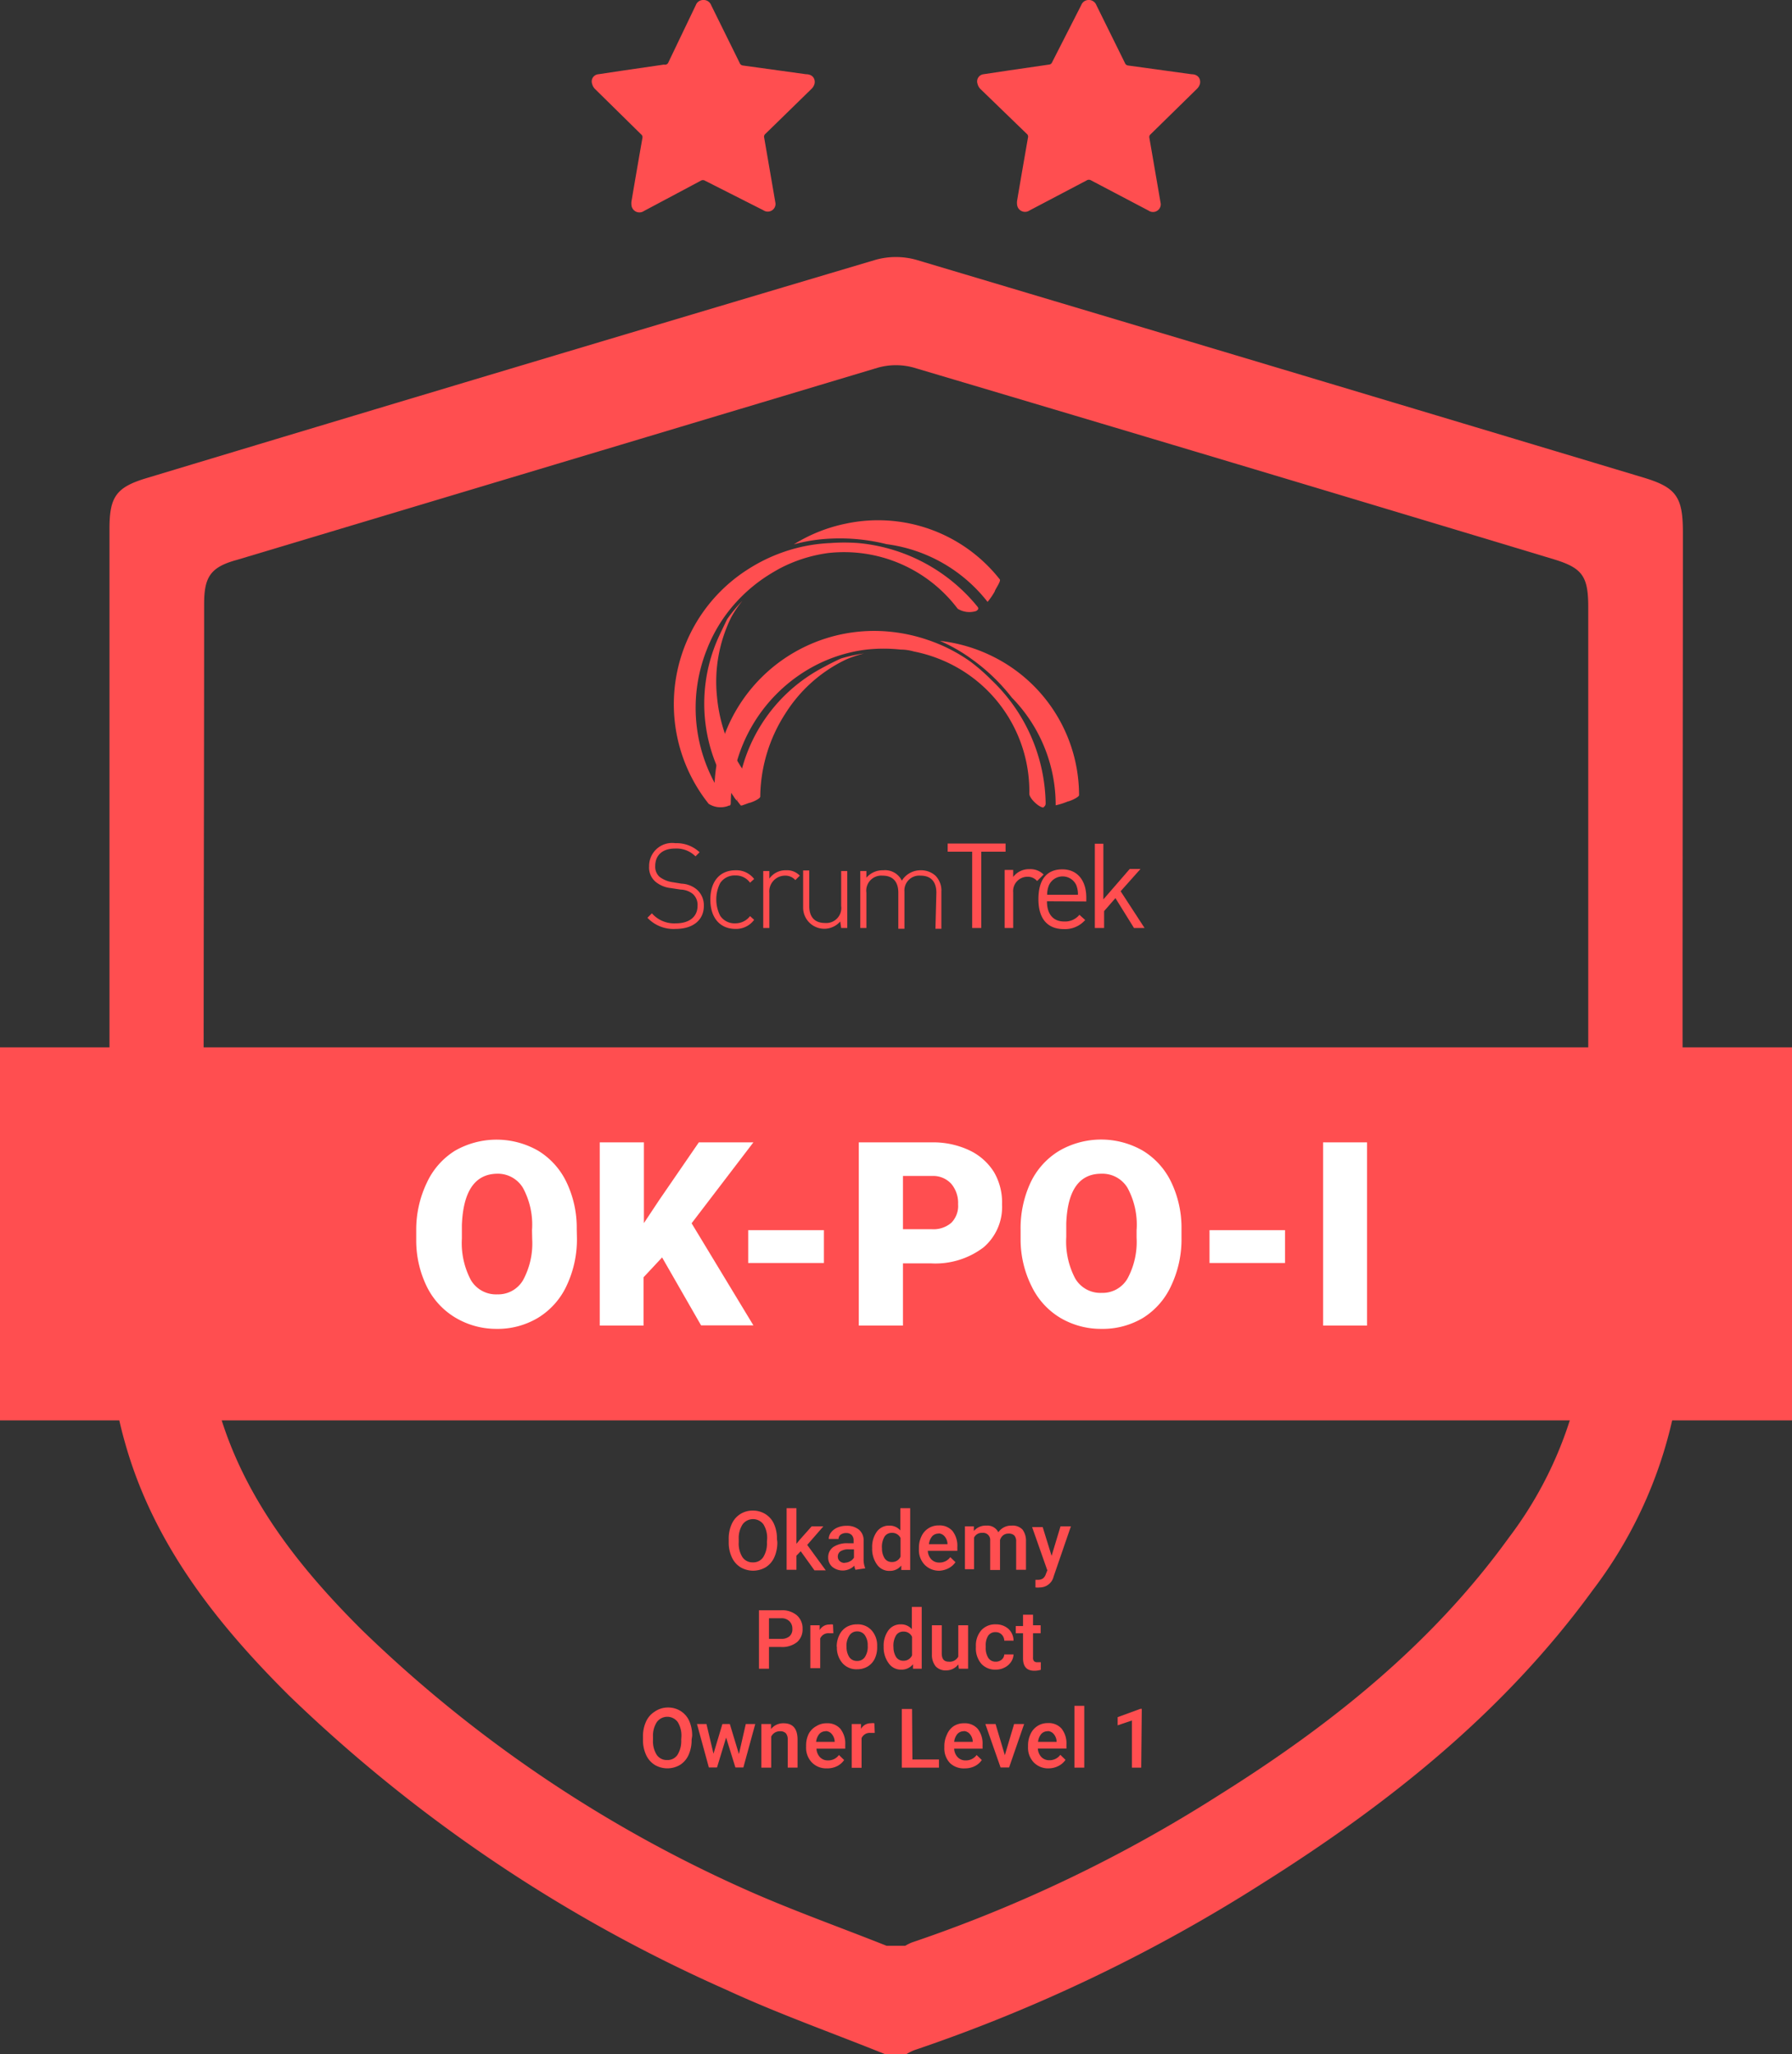<?xml version="1.0" encoding="UTF-8"?> <svg xmlns="http://www.w3.org/2000/svg" viewBox="0 0 96.57 110.67"><rect x="0" y="0" width="96.57" height="110.67" fill="#333333" stroke="none"/> <defs> <style>.cls-1{fill:#ff4e50;}.cls-2{fill:#fff;}</style> </defs> <title>OK-PO-I</title> <g id="Слой_2" data-name="Слой 2"> <g id="Слой_1-2" data-name="Слой 1"> <path class="cls-1" d="M90.69,28.67c0-1.9-.36-2.41-2.13-2.94Q69,19.85,49.38,14a4.08,4.08,0,0,0-2.2,0Q27.53,19.84,7.9,25.76c-1.63.49-2,1-2,2.72,0,14.51,0,29,0,43.53a21.81,21.81,0,0,0,.85,5.77c1.53,5.41,4.92,9.69,8.82,13.57a81.16,81.16,0,0,0,23.57,15.86c2.79,1.29,5.71,2.32,8.56,3.47h1.14a3,3,0,0,1,.41-.21,86.53,86.53,0,0,0,18.79-9c6.8-4.28,13-9.21,17.79-15.79a23.84,23.84,0,0,0,4.88-14.41C90.64,57.06,90.69,42.86,90.69,28.67ZM81.31,82.85C77.13,88.64,71.64,93,65.66,96.74a76.1,76.1,0,0,1-16.52,7.92,2.64,2.64,0,0,0-.36.18h-1c-2.51-1-5.08-1.91-7.53-3a71.38,71.38,0,0,1-20.73-14c-3.43-3.41-6.41-7.18-7.76-11.93A19.18,19.18,0,0,1,11,70.84c-.06-12.76,0-25.53,0-38.29,0-1.48.35-2,1.79-2.39Q30,25,47.31,19.81a3.59,3.59,0,0,1,1.94,0q17.24,5.12,34.47,10.32c1.55.47,1.87.91,1.87,2.58,0,12.49,0,25,0,37.46A21,21,0,0,1,81.31,82.85Z"></path> <path class="cls-1" d="M36.41,50.05a1.93,1.93,0,0,1-1.52-.6l.24-.24a1.6,1.6,0,0,0,1.29.54c.72,0,1.17-.35,1.17-.94a.79.79,0,0,0-.25-.64,1.1,1.1,0,0,0-.66-.24l-.53-.08a1.55,1.55,0,0,1-.81-.33,1,1,0,0,1-.36-.84,1.24,1.24,0,0,1,1.41-1.25,1.8,1.8,0,0,1,1.31.49l-.22.22a1.45,1.45,0,0,0-1.11-.42c-.67,0-1.06.36-1.06.94a.73.73,0,0,0,.24.59,1.53,1.53,0,0,0,.68.28l.49.08a1.38,1.38,0,0,1,.81.3,1.12,1.12,0,0,1,.4.88C37.94,49.56,37.36,50.05,36.41,50.05Z"></path> <path class="cls-1" d="M39.64,50.05c-.84,0-1.36-.6-1.36-1.58s.51-1.58,1.36-1.58a1.2,1.2,0,0,1,1,.47l-.22.2a.94.94,0,0,0-.79-.39.93.93,0,0,0-.82.41,1.95,1.95,0,0,0,0,1.76.93.93,0,0,0,.82.41,1,1,0,0,0,.79-.39l.22.2A1.2,1.2,0,0,1,39.64,50.05Z"></path> <path class="cls-1" d="M42.29,47.18a.85.85,0,0,0-.83.93V50h-.33V46.93h.33v.41a1.06,1.06,0,0,1,.9-.45.94.94,0,0,1,.74.29l-.24.24A.71.71,0,0,0,42.29,47.18Z"></path> <path class="cls-1" d="M45.28,49.65a1.14,1.14,0,0,1-2-.75v-2h.33v1.91c0,.6.29.92.85.92a.81.81,0,0,0,.87-.92V46.93h.33V50h-.33Z"></path> <path class="cls-1" d="M50.46,48.1c0-.59-.29-.92-.85-.92a.8.8,0,0,0-.87.86v2h-.33V48.1c0-.59-.29-.92-.85-.92a.81.81,0,0,0-.87.92V50h-.33V46.93h.33v.36a1.15,1.15,0,0,1,.91-.4,1,1,0,0,1,1,.56,1.18,1.18,0,0,1,1-.56,1.16,1.16,0,0,1,.81.29,1.14,1.14,0,0,1,.32.86v2h-.32Z"></path> <path class="cls-1" d="M52.88,45.89V50h-.49V45.89H51.07v-.44h3.12v.44Z"></path> <path class="cls-1" d="M55.89,47.47a.66.66,0,0,0-.54-.23.77.77,0,0,0-.75.84V50h-.46V46.87h.46v.38a1.06,1.06,0,0,1,.88-.42,1,1,0,0,1,.76.29Z"></path> <path class="cls-1" d="M56.42,48.56c0,.69.33,1.09.93,1.09a1,1,0,0,0,.82-.36l.31.28a1.44,1.44,0,0,1-1.15.49c-.83,0-1.37-.5-1.37-1.61s.49-1.61,1.29-1.61,1.29.59,1.29,1.52v.21ZM58,47.69a.81.81,0,0,0-1.47,0,1.33,1.33,0,0,0-.1.52h1.66A1.33,1.33,0,0,0,58,47.69Z"></path> <path class="cls-1" d="M61.11,50l-1-1.61-.61.7V50H59V45.46h.46v3l1.42-1.64h.58l-1.07,1.2L61.68,50Z"></path> <path class="cls-1" d="M39.55,42.93l.16.21c0-.07,0-.14,0-.21Z"></path> <path class="cls-1" d="M38.62,34.57a8.68,8.68,0,0,0,1.06,8.54,4,4,0,0,0,.39-.57c0-.08.34-.54.27-.64a8.41,8.41,0,0,1-1.7-4.35,7.85,7.85,0,0,1,.76-4.28,5.68,5.68,0,0,1,.61-.9,8.09,8.09,0,0,0-.83,1C39,33.76,38.79,34.16,38.62,34.57Z"></path> <path class="cls-1" d="M45.6,28.21a8.54,8.54,0,0,0-2.82,1.12,9,9,0,0,1,2-.31,10.38,10.38,0,0,1,3,.3,8.26,8.26,0,0,1,5.44,3.11,3.79,3.79,0,0,0,.39-.57c0-.08.34-.54.27-.64A8.34,8.34,0,0,0,45.6,28.21Z"></path> <path class="cls-1" d="M52.67,32.68a9.38,9.38,0,0,0-6.42-3.42,10.12,10.12,0,0,0-1.5,0,8.83,8.83,0,0,0-2.55.49,9,9,0,0,0-1.87.91,8.61,8.61,0,0,0-2.14,12.65,1.19,1.19,0,0,0,1,.13c.07,0,.09-.11,0-.2A8.49,8.49,0,0,1,38.09,35a8.15,8.15,0,0,1,1.69-2.67A8.45,8.45,0,0,1,41.39,31q.3-.19.61-.36a7.86,7.86,0,0,1,2.61-.84,7.67,7.67,0,0,1,7,3,1.2,1.2,0,0,0,1,.12C52.73,32.84,52.75,32.78,52.67,32.68Z"></path> <path class="cls-1" d="M53.56,35.4a8.54,8.54,0,0,0-2.91-.87,9,9,0,0,1,1.74,1,10.36,10.36,0,0,1,2.14,2.06,8.26,8.26,0,0,1,2.36,5.8,3.8,3.8,0,0,0,.66-.21c.08,0,.6-.22.6-.34A8.35,8.35,0,0,0,53.56,35.4Z"></path> <path class="cls-1" d="M56.35,43.28a9.38,9.38,0,0,0-2.93-6.65,10.14,10.14,0,0,0-1.15-1A8.85,8.85,0,0,0,50,34.48a9,9,0,0,0-2-.44,8.61,8.61,0,0,0-9.5,8.62c0,.24.5.72.74.75.08,0,.14,0,.14-.15a8.49,8.49,0,0,1,4.15-7.18,8.16,8.16,0,0,1,3-1.06A8.45,8.45,0,0,1,48.54,35q.35,0,.7.1a7.85,7.85,0,0,1,2.57,1,7.67,7.67,0,0,1,3.66,6.67c0,.24.5.72.75.74C56.3,43.44,56.35,43.4,56.35,43.28Z"></path> <path class="cls-1" d="M45.32,35.48c-.4.18-.8.39-1.18.6a8.71,8.71,0,0,0-4.42,6.85c0,.07,0,.14,0,.21l.2.26.06,0,.39-.14c.08,0,.6-.21.6-.34a8.4,8.4,0,0,1,1.35-4.47,7.85,7.85,0,0,1,3.24-2.9,5.68,5.68,0,0,1,1-.34A8.17,8.17,0,0,0,45.32,35.48Z"></path> <g id="UvaGVx"> <path class="cls-1" d="M37.89,0a.43.43,0,0,1,.43.27l1.54,3.12a.21.21,0,0,0,.18.14L43.44,4c.33,0,.5.22.46.49a.58.58,0,0,1-.16.29l-2.5,2.44a.19.19,0,0,0-.06.19c.2,1.16.4,2.32.6,3.48a.41.41,0,0,1-.17.44.42.42,0,0,1-.47,0L38,9.74a.22.22,0,0,0-.24,0L34.7,11.37a.43.43,0,0,1-.67-.31.82.82,0,0,1,0-.21q.29-1.71.59-3.42a.19.19,0,0,0-.07-.19L32.07,4.8a.58.58,0,0,1-.16-.28A.39.39,0,0,1,32.25,4l1.4-.21,2.13-.31A.2.2,0,0,0,36,3.4L37.5.27A.42.42,0,0,1,37.89,0Z"></path> </g> <g id="UvaGVx-2" data-name="UvaGVx"> <path class="cls-1" d="M58.65,0a.43.43,0,0,1,.43.27l1.54,3.12a.21.21,0,0,0,.18.14L64.21,4c.33,0,.5.22.46.49a.58.58,0,0,1-.16.29L62,7.24a.19.19,0,0,0-.06.19c.2,1.16.4,2.32.6,3.48a.41.41,0,0,1-.17.44.42.42,0,0,1-.47,0l-3.1-1.63a.22.22,0,0,0-.24,0l-3.08,1.62a.43.43,0,0,1-.67-.31.82.82,0,0,1,0-.21q.29-1.71.59-3.42a.19.19,0,0,0-.07-.19L52.84,4.8a.58.58,0,0,1-.16-.28A.39.39,0,0,1,53,4l1.4-.21,2.13-.31a.2.2,0,0,0,.17-.13L58.27.27A.42.42,0,0,1,58.65,0Z"></path> </g> <rect class="cls-1" y="56.43" width="96.57" height="20.1"></rect> <path class="cls-1" d="M41.89,83.09a1.94,1.94,0,0,1-.16.81,1.23,1.23,0,0,1-.46.54,1.34,1.34,0,0,1-1.37,0,1.23,1.23,0,0,1-.46-.53,1.88,1.88,0,0,1-.17-.8v-.18a1.91,1.91,0,0,1,.16-.81,1.23,1.23,0,0,1,.46-.54,1.25,1.25,0,0,1,.68-.19,1.27,1.27,0,0,1,.68.19,1.21,1.21,0,0,1,.46.53,1.93,1.93,0,0,1,.16.81Zm-.55-.16a1.38,1.38,0,0,0-.2-.8.7.7,0,0,0-1.12,0,1.35,1.35,0,0,0-.21.79v.18a1.37,1.37,0,0,0,.2.8.65.65,0,0,0,.56.28.64.64,0,0,0,.56-.28,1.4,1.4,0,0,0,.2-.81Z"></path> <path class="cls-1" d="M43.15,83.58l-.23.24v.76h-.53V81.26h.53v1.92l.17-.21.65-.73h.63l-.87,1,1,1.37h-.61Z"></path> <path class="cls-1" d="M46.1,84.58a.79.79,0,0,1-.06-.22.89.89,0,0,1-1.19.06.65.65,0,0,1-.22-.5.67.67,0,0,1,.28-.57,1.35,1.35,0,0,1,.8-.2H46V83a.41.41,0,0,0-.1-.29.4.4,0,0,0-.31-.11.47.47,0,0,0-.29.09.28.28,0,0,0-.11.23h-.53a.58.58,0,0,1,.13-.36.84.84,0,0,1,.35-.26,1.21,1.21,0,0,1,.49-.09,1,1,0,0,1,.66.21.74.74,0,0,1,.25.58V84a1.19,1.19,0,0,0,.09.5v0Zm-.58-.38a.6.6,0,0,0,.29-.08.49.49,0,0,0,.21-.2v-.44h-.28a.78.78,0,0,0-.44.1.33.33,0,0,0-.15.29.31.31,0,0,0,.1.24A.39.39,0,0,0,45.52,84.21Z"></path> <path class="cls-1" d="M47,83.4a1.4,1.4,0,0,1,.25-.87.8.8,0,0,1,.67-.33.76.76,0,0,1,.6.26v-1.2h.53v3.33h-.48l0-.24a.78.78,0,0,1-.63.29.8.8,0,0,1-.67-.33A1.44,1.44,0,0,1,47,83.4Zm.53,0a1,1,0,0,0,.14.56.45.45,0,0,0,.39.2.49.49,0,0,0,.47-.29v-1a.49.49,0,0,0-.47-.28.45.45,0,0,0-.39.2A1.08,1.08,0,0,0,47.53,83.44Z"></path> <path class="cls-1" d="M50.64,84.63a1.08,1.08,0,0,1-.81-.32,1.14,1.14,0,0,1-.31-.84v-.07a1.41,1.41,0,0,1,.14-.63,1,1,0,0,1,.38-.43,1,1,0,0,1,.55-.15.92.92,0,0,1,.74.3,1.29,1.29,0,0,1,.26.86v.21H50a.71.71,0,0,0,.19.46.58.58,0,0,0,.43.17.71.71,0,0,0,.59-.29l.28.27a1,1,0,0,1-.38.33A1.17,1.17,0,0,1,50.64,84.63Zm-.06-2a.45.45,0,0,0-.35.15.79.79,0,0,0-.17.42h1v0a.64.64,0,0,0-.14-.4A.44.44,0,0,0,50.58,82.62Z"></path> <path class="cls-1" d="M52.48,82.24l0,.25a.84.84,0,0,1,.68-.29.65.65,0,0,1,.64.36.83.83,0,0,1,.72-.36.73.73,0,0,1,.58.21,1,1,0,0,1,.19.63v1.54h-.53V83.06a.47.47,0,0,0-.1-.33.43.43,0,0,0-.32-.1.44.44,0,0,0-.29.1.52.52,0,0,0-.16.25v1.61h-.53V83a.38.38,0,0,0-.42-.41.46.46,0,0,0-.45.26v1.7H52V82.24Z"></path> <path class="cls-1" d="M56.67,83.83l.48-1.59h.56l-.93,2.7a.76.76,0,0,1-.73.59,1,1,0,0,1-.25,0v-.41h.1a.51.51,0,0,0,.3-.07.48.48,0,0,0,.16-.24l.08-.2-.82-2.33h.57Z"></path> <path class="cls-1" d="M41.44,88.74v1.17H40.9V86.76H42.1a1.23,1.23,0,0,1,.84.27.93.93,0,0,1,.31.73.9.9,0,0,1-.3.72,1.28,1.28,0,0,1-.85.26Zm0-.44h.66a.65.65,0,0,0,.45-.14.5.5,0,0,0,.15-.4.55.55,0,0,0-.16-.41.6.6,0,0,0-.43-.16h-.67Z"></path> <path class="cls-1" d="M44.91,88l-.22,0a.48.48,0,0,0-.49.28v1.6h-.53V87.57h.5v.26a.59.59,0,0,1,.53-.3.53.53,0,0,1,.19,0Z"></path> <path class="cls-1" d="M45.09,88.72a1.39,1.39,0,0,1,.14-.62,1,1,0,0,1,.38-.43,1.09,1.09,0,0,1,.57-.15,1,1,0,0,1,.77.3,1.21,1.21,0,0,1,.32.81v.12a1.39,1.39,0,0,1-.13.62,1,1,0,0,1-.38.42,1.09,1.09,0,0,1-.57.15,1,1,0,0,1-.79-.33,1.27,1.27,0,0,1-.3-.88Zm.53,0a1,1,0,0,0,.15.57.49.49,0,0,0,.42.2.48.48,0,0,0,.42-.21,1,1,0,0,0,.15-.61.93.93,0,0,0-.15-.56.49.49,0,0,0-.42-.21.48.48,0,0,0-.41.21A1,1,0,0,0,45.62,88.76Z"></path> <path class="cls-1" d="M47.62,88.72a1.4,1.4,0,0,1,.25-.87.8.8,0,0,1,.67-.33.76.76,0,0,1,.6.26v-1.2h.53v3.33H49.2l0-.24a.78.78,0,0,1-.63.29.8.8,0,0,1-.67-.33A1.44,1.44,0,0,1,47.62,88.72Zm.53,0a1,1,0,0,0,.14.56.45.45,0,0,0,.39.2.49.49,0,0,0,.47-.29v-1a.49.49,0,0,0-.47-.28.45.45,0,0,0-.39.2A1.08,1.08,0,0,0,48.15,88.77Z"></path> <path class="cls-1" d="M51.64,89.68A.81.81,0,0,1,51,90a.73.73,0,0,1-.58-.22,1,1,0,0,1-.2-.65V87.57h.53v1.51c0,.3.12.45.37.45a.52.52,0,0,0,.52-.27V87.57h.53v2.34h-.5Z"></path> <path class="cls-1" d="M53.65,89.53a.48.48,0,0,0,.33-.11.39.39,0,0,0,.14-.28h.5a.77.77,0,0,1-.14.41.89.89,0,0,1-.35.3,1,1,0,0,1-.47.11,1,1,0,0,1-.78-.32,1.27,1.27,0,0,1-.29-.88V88.7a1.25,1.25,0,0,1,.29-.86,1,1,0,0,1,.78-.32,1,1,0,0,1,.68.24.87.87,0,0,1,.28.64h-.5a.48.48,0,0,0-.14-.33.44.44,0,0,0-.33-.13.46.46,0,0,0-.39.18.94.94,0,0,0-.14.56v.08a1,1,0,0,0,.14.57A.46.46,0,0,0,53.65,89.53Z"></path> <path class="cls-1" d="M55.67,87v.57h.41V88h-.41v1.31a.28.28,0,0,0,.05.19.24.24,0,0,0,.19.06l.18,0v.41a1.27,1.27,0,0,1-.35.05q-.61,0-.61-.67V88h-.39v-.39h.39V87Z"></path> <path class="cls-1" d="M37.27,93.74a1.94,1.94,0,0,1-.16.81,1.23,1.23,0,0,1-.46.54,1.34,1.34,0,0,1-1.37,0,1.23,1.23,0,0,1-.46-.53,1.88,1.88,0,0,1-.17-.8v-.18a1.91,1.91,0,0,1,.16-.81,1.23,1.23,0,0,1,.46-.54A1.25,1.25,0,0,1,36,92a1.27,1.27,0,0,1,.68.19,1.21,1.21,0,0,1,.46.53,1.93,1.93,0,0,1,.16.81Zm-.55-.16a1.38,1.38,0,0,0-.2-.8.7.7,0,0,0-1.12,0,1.35,1.35,0,0,0-.21.79v.18a1.37,1.37,0,0,0,.2.8.65.65,0,0,0,.56.28.64.64,0,0,0,.56-.28,1.4,1.4,0,0,0,.2-.81Z"></path> <path class="cls-1" d="M39.82,94.51l.37-1.62h.51l-.64,2.34h-.43l-.5-1.61-.49,1.61H38.2l-.64-2.34h.51l.38,1.6.48-1.6h.4Z"></path> <path class="cls-1" d="M41.55,92.89l0,.27a.84.84,0,0,1,.68-.31q.73,0,.75.84v1.55h-.53V93.72a.49.49,0,0,0-.1-.33.41.41,0,0,0-.32-.11.51.51,0,0,0-.47.29v1.67h-.53V92.89Z"></path> <path class="cls-1" d="M44.56,95.28a1.08,1.08,0,0,1-.81-.32,1.14,1.14,0,0,1-.31-.84v-.07a1.41,1.41,0,0,1,.14-.63A1,1,0,0,1,44,93a1,1,0,0,1,.55-.15.92.92,0,0,1,.74.3,1.29,1.29,0,0,1,.26.86v.21H44a.71.71,0,0,0,.19.46.58.58,0,0,0,.43.17.71.71,0,0,0,.59-.29l.28.27a1,1,0,0,1-.38.33A1.17,1.17,0,0,1,44.56,95.28Zm-.06-2a.45.45,0,0,0-.35.15.79.79,0,0,0-.17.42h1v0a.64.64,0,0,0-.14-.4A.44.44,0,0,0,44.5,93.27Z"></path> <path class="cls-1" d="M47.14,93.37l-.22,0a.48.48,0,0,0-.49.28v1.6h-.53V92.89h.5v.26a.59.59,0,0,1,.53-.3.53.53,0,0,1,.19,0Z"></path> <path class="cls-1" d="M49.17,94.8h1.43v.44h-2V92.08h.55Z"></path> <path class="cls-1" d="M52,95.28A1.08,1.08,0,0,1,51.2,95a1.14,1.14,0,0,1-.31-.84v-.07a1.41,1.41,0,0,1,.14-.63A1,1,0,0,1,51.4,93a1,1,0,0,1,.55-.15.92.92,0,0,1,.74.3,1.29,1.29,0,0,1,.26.86v.21H51.42a.71.71,0,0,0,.19.46.58.58,0,0,0,.43.17.71.71,0,0,0,.59-.29l.28.27a1,1,0,0,1-.38.33A1.17,1.17,0,0,1,52,95.28Zm-.06-2a.45.45,0,0,0-.35.15.79.79,0,0,0-.17.42h1v0a.64.64,0,0,0-.14-.4A.44.44,0,0,0,51.94,93.27Z"></path> <path class="cls-1" d="M54.15,94.57l.5-1.68h.54l-.81,2.34h-.46l-.82-2.34h.55Z"></path> <path class="cls-1" d="M56.52,95.28a1.08,1.08,0,0,1-.81-.32,1.14,1.14,0,0,1-.31-.84v-.07a1.41,1.41,0,0,1,.14-.63,1,1,0,0,1,.38-.43,1,1,0,0,1,.55-.15.92.92,0,0,1,.74.3,1.29,1.29,0,0,1,.26.86v.21H55.93a.71.71,0,0,0,.19.46.58.58,0,0,0,.43.17.71.71,0,0,0,.59-.29l.28.27a1,1,0,0,1-.38.33A1.17,1.17,0,0,1,56.52,95.28Zm-.06-2a.45.45,0,0,0-.35.15.79.79,0,0,0-.17.42h1v0a.64.64,0,0,0-.14-.4A.44.44,0,0,0,56.46,93.27Z"></path> <path class="cls-1" d="M58.43,95.24h-.53V91.91h.53Z"></path> <path class="cls-1" d="M61.5,95.24H61V92.7l-.77.26v-.44l1.23-.45h.07Z"></path> <path class="cls-2" d="M31.09,66.69a5.82,5.82,0,0,1-.54,2.55A4,4,0,0,1,29,71a4.24,4.24,0,0,1-2.25.6A4.3,4.3,0,0,1,24.55,71,4,4,0,0,1,23,69.32a5.65,5.65,0,0,1-.57-2.47v-.56A5.84,5.84,0,0,1,23,63.73,4,4,0,0,1,24.52,62,4.51,4.51,0,0,1,29,62a4,4,0,0,1,1.53,1.7,5.68,5.68,0,0,1,.55,2.52Zm-2.42-.41A4.15,4.15,0,0,0,28.18,64a1.58,1.58,0,0,0-1.41-.76Q25,63.28,24.89,66v.73a4.26,4.26,0,0,0,.48,2.23,1.57,1.57,0,0,0,1.43.78,1.55,1.55,0,0,0,1.39-.77,4.15,4.15,0,0,0,.49-2.2Z"></path> <path class="cls-2" d="M35.68,67.75l-1,1.07v2.6H32.32V61.55H34.7v4.35l.83-1.25,2.13-3.1H40.6l-3.33,4.36,3.33,5.5H37.78Z"></path> <path class="cls-2" d="M44.4,68.05H40.32V66.28H44.4Z"></path> <path class="cls-2" d="M48.66,68.07v3.35H46.28V61.55h3.94a4.58,4.58,0,0,1,2,.42,3.14,3.14,0,0,1,1.35,1.19A3.24,3.24,0,0,1,54,64.9a2.86,2.86,0,0,1-1,2.31,4.29,4.29,0,0,1-2.84.86Zm0-1.84h1.56a1.47,1.47,0,0,0,1.05-.35,1.29,1.29,0,0,0,.36-1,1.59,1.59,0,0,0-.37-1.1,1.32,1.32,0,0,0-1-.42H48.66Z"></path> <path class="cls-2" d="M63.67,66.69a5.82,5.82,0,0,1-.54,2.55A4,4,0,0,1,61.61,71a4.24,4.24,0,0,1-2.25.6A4.3,4.3,0,0,1,57.13,71a4,4,0,0,1-1.52-1.66A5.65,5.65,0,0,1,55,66.85v-.56a5.84,5.84,0,0,1,.53-2.56A4,4,0,0,1,57.09,62a4.51,4.51,0,0,1,4.5,0,4,4,0,0,1,1.53,1.7,5.68,5.68,0,0,1,.55,2.52Zm-2.42-.41A4.15,4.15,0,0,0,60.76,64a1.58,1.58,0,0,0-1.41-.76q-1.79,0-1.89,2.68v.73a4.26,4.26,0,0,0,.48,2.23,1.57,1.57,0,0,0,1.43.78,1.55,1.55,0,0,0,1.39-.77,4.15,4.15,0,0,0,.49-2.2Z"></path> <path class="cls-2" d="M69.25,68.05H65.18V66.28h4.07Z"></path> <path class="cls-2" d="M73.67,71.42H71.3V61.55h2.37Z"></path> </g> </g> </svg> 